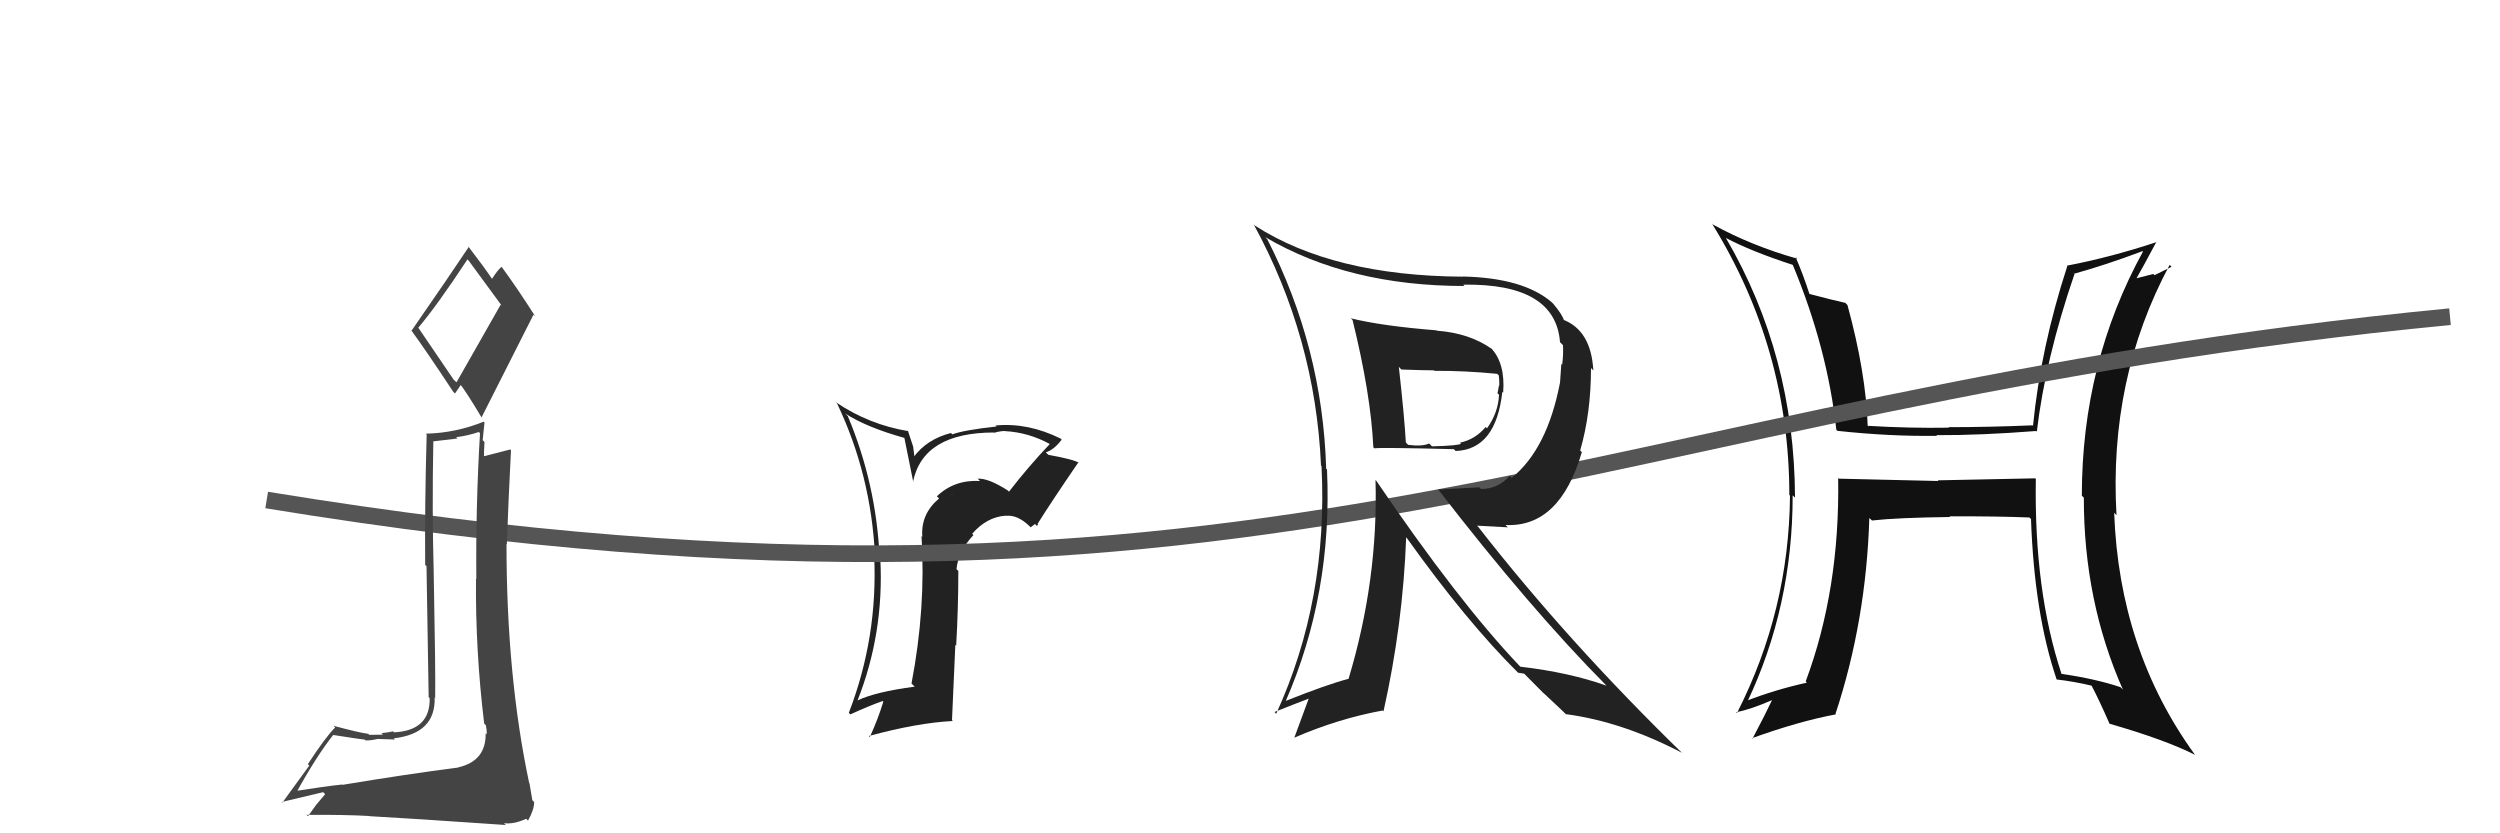 <svg xmlns="http://www.w3.org/2000/svg" width="150" height="50" viewBox="0,0,150,50"><path fill="#111" d="M122.08 28.66L122.12 28.70L116.26 28.82L116.30 28.86Q113.27 28.79 110.34 28.72L110.32 28.71L110.29 28.67Q110.40 35.37 108.34 40.89L108.37 40.91L108.41 40.96Q106.51 41.38 104.76 42.06L104.87 42.17L104.83 42.13Q107.56 36.38 107.56 29.72L107.67 29.83L107.70 29.85Q107.67 21.33 103.56 14.29L103.49 14.22L103.52 14.26Q105.09 15.09 107.56 15.89L107.48 15.81L107.57 15.90Q109.65 20.91 110.18 25.79L110.22 25.82L110.24 25.85Q113.36 26.19 116.22 26.15L116.11 26.04L116.18 26.11Q118.86 26.12 122.17 25.86L122.12 25.81L122.21 25.90Q122.72 21.54 124.47 16.44L124.35 16.31L124.46 16.42Q126.31 15.91 128.55 15.07L128.52 15.04L128.58 15.09Q124.91 21.78 124.91 29.74L124.97 29.80L125.03 29.86Q125.02 36.06 127.38 41.39L127.38 41.38L127.23 41.23Q125.74 40.73 123.68 40.43L123.64 40.38L123.69 40.43Q122.04 35.44 122.15 28.74ZM123.34 40.70L123.49 40.85L123.41 40.77Q124.40 40.88 125.50 41.14L125.50 41.14L125.49 41.13Q125.93 41.96 126.58 43.44L126.44 43.30L126.56 43.42Q129.93 44.39 131.72 45.30L131.71 45.30L131.70 45.29Q127.15 39.02 126.85 30.76L126.92 30.84L126.99 30.91Q126.52 22.71 130.18 15.89L130.29 16.01L129.27 16.51L129.20 16.44Q128.62 16.58 128.01 16.74L128.13 16.86L128.11 16.84Q128.56 16.06 129.39 14.50L129.28 14.39L129.41 14.52Q126.64 15.44 124.01 15.94L124.05 15.98L124.04 15.96Q122.44 20.87 121.98 25.55L121.89 25.46L121.95 25.52Q119.35 25.63 116.91 25.63L116.93 25.65L116.95 25.66Q114.59 25.70 112.08 25.55L112.19 25.66L112.06 25.54Q111.96 22.38 110.85 18.31L110.74 18.19L110.71 18.17Q109.98 18.01 108.54 17.63L108.61 17.71L108.58 17.68Q108.18 16.44 107.73 15.41L107.83 15.52L107.83 15.52Q105.08 14.74 102.79 13.48L102.81 13.51L102.71 13.40Q107.36 20.91 107.36 29.70L107.33 29.67L107.40 29.74Q107.34 36.65 104.22 42.78L104.23 42.79L104.17 42.73Q105.01 42.58 106.34 42.00L106.36 42.03L106.33 41.99Q105.95 42.80 105.15 44.32L105.22 44.39L105.12 44.29Q107.92 43.28 110.16 42.86L110.23 42.93L110.13 42.83Q111.97 37.25 112.16 31.08L112.30 31.21L112.32 31.23Q113.82 31.06 117.01 31.02L117.13 31.13L116.97 30.98Q119.86 30.97 121.76 31.05L121.87 31.15L121.86 31.15Q122.06 36.82 123.39 40.74Z"/><path fill="#222" d="M60.61 29.57L60.53 29.49L60.47 29.43Q59.30 28.68 58.66 28.72L58.73 28.79L58.80 28.86Q57.26 28.77 56.21 29.78L56.31 29.87L56.34 29.91Q55.23 30.85 55.34 32.22L55.35 32.23L55.29 32.16Q55.56 36.48 54.69 41.01L54.81 41.13L54.88 41.20Q52.52 41.51 51.42 42.04L51.46 42.08L51.44 42.06Q53.05 38.00 52.82 33.54L52.78 33.50L52.78 33.50Q52.58 29.04 50.87 24.97L50.79 24.89L50.71 24.81Q51.99 25.64 54.28 26.28L54.26 26.26L54.80 28.94L54.78 28.91Q55.39 25.95 59.65 25.95L59.76 26.05L59.67 25.96Q60.02 25.86 60.32 25.86L60.47 26.00L60.34 25.87Q61.71 25.95 62.97 26.63L62.97 26.63L62.98 26.65Q61.68 28.02 60.54 29.50ZM62.21 31.55L62.29 31.48L62.25 31.44Q63.04 30.17 64.71 27.73L64.82 27.84L64.76 27.78Q64.42 27.56 62.90 27.29L62.85 27.24L62.75 27.14Q63.24 26.99 63.70 26.38L63.68 26.36L63.65 26.32Q61.67 25.34 59.73 25.53L59.68 25.48L59.79 25.59Q57.86 25.80 57.14 26.06L57.12 26.04L57.06 25.98Q55.60 26.35 54.80 27.45L54.88 27.53L54.79 26.80L54.47 25.83L54.51 25.87Q52.14 25.48 50.16 24.14L50.09 24.07L50.23 24.22Q52.27 28.50 52.50 33.37L52.53 33.41L52.45 33.33Q52.68 38.23 50.93 42.77L50.95 42.79L51.03 42.86Q52.09 42.37 52.96 42.06L52.99 42.09L53.00 42.10Q52.68 43.15 52.19 44.22L52.21 44.24L52.13 44.16Q55.04 43.37 57.17 43.26L57.12 43.21L57.32 38.69L57.37 38.74Q57.50 36.51 57.50 34.26L57.48 34.24L57.39 34.15Q57.49 33.08 58.41 32.10L58.34 32.04L58.33 32.03Q59.20 31.02 60.34 30.94L60.43 31.02L60.35 30.95Q61.04 30.87 61.76 31.56L61.84 31.64L62.10 31.44ZM57.18 29.72L57.15 29.61L57.12 29.70L57.11 29.65Z"/><path d="M16 30 C77 40,95 24,147 19" stroke="#555" fill="none"/><path fill="#222" d="M81.03 19.08L81.18 19.22L81.15 19.19Q82.25 23.64 82.40 26.84L82.38 26.82L82.46 26.90Q82.85 26.84 87.23 26.95L87.36 27.08L87.34 27.06Q89.76 26.97 90.14 23.51L90.25 23.62L90.19 23.56Q90.33 21.76 89.42 20.84L89.49 20.91L89.53 20.95Q88.19 19.99 86.21 19.84L86.19 19.82L86.19 19.82Q82.92 19.56 81.06 19.10ZM82.44 28.71L82.57 28.84L82.53 28.80Q82.70 34.80 80.91 40.74L80.99 40.82L80.91 40.73Q79.66 41.05 77.08 42.08L77.12 42.12L77.12 42.12Q79.96 35.63 79.62 28.17L79.54 28.10L79.57 28.12Q79.36 20.87 76.04 14.36L75.91 14.22L75.92 14.23Q80.91 17.16 87.87 17.16L87.87 17.16L87.79 17.08Q93.33 16.99 93.60 20.53L93.66 20.59L93.78 20.71Q93.81 21.27 93.73 21.88L93.68 21.83L93.60 22.97L93.60 22.96Q92.83 26.96 90.70 28.67L90.68 28.65L90.58 28.55Q89.89 29.34 88.86 29.34L88.76 29.24L86.30 29.37L86.26 29.33Q91.81 36.52 96.34 41.09L96.37 41.12L96.39 41.14Q94.14 40.34 91.21 40.00L91.27 40.05L91.17 39.95Q87.49 36.08 82.58 28.85ZM91.18 40.45L91.08 40.36L91.45 40.42L92.70 41.68L92.58 41.55Q93.14 42.08 93.79 42.69L93.96 42.86L93.96 42.85Q97.34 43.30 100.92 45.17L101.08 45.33L101.07 45.32Q94.10 38.55 88.70 31.62L88.62 31.54L90.47 31.64L90.33 31.50Q93.58 31.66 94.91 27.13L94.74 26.96L94.81 27.03Q95.46 24.79 95.46 22.08L95.59 22.22L95.60 22.23Q95.47 19.81 93.76 19.17L93.80 19.20L93.85 19.26Q93.77 18.91 93.20 18.23L93.11 18.14L93.11 18.14Q91.41 16.67 87.76 16.59L87.78 16.61L87.76 16.60Q79.98 16.55 75.30 13.54L75.27 13.51L75.22 13.46Q78.92 20.24 79.26 27.93L79.32 27.99L79.29 27.95Q79.70 35.98 76.57 42.83L76.52 42.77L76.47 42.72Q77.77 42.20 78.57 41.90L78.54 41.87L77.66 44.26L77.66 44.26Q80.29 43.12 82.96 42.63L82.92 42.59L83.01 42.68Q84.18 37.45 84.37 32.24L84.41 32.28L84.38 32.24Q87.98 37.29 91.14 40.42ZM89.92 22.52L89.81 22.41L89.93 22.53Q89.96 22.79 89.96 23.13L89.94 23.12L89.85 23.60L89.94 23.68Q89.90 24.75 89.22 25.70L89.30 25.78L89.14 25.62Q88.51 26.37 87.60 26.56L87.74 26.70L87.66 26.62Q87.52 26.74 85.92 26.78L85.79 26.65L85.75 26.61Q85.33 26.80 84.49 26.69L84.38 26.58L84.35 26.54Q84.27 25.06 83.93 22.01L84.05 22.14L84.08 22.17Q85.35 22.22 86.04 22.22L86.13 22.31L86.07 22.25Q87.89 22.24 89.83 22.43Z"/><path fill="#444" d="M20.54 47.08L20.61 47.15L20.53 47.07Q19.50 47.18 17.59 47.48L17.63 47.52L17.74 47.63Q18.97 45.39 19.99 44.10L20.02 44.12L20.00 44.10Q21.72 44.37 21.87 44.37L21.94 44.44L21.92 44.42Q22.17 44.45 22.70 44.33L22.80 44.43L22.71 44.34Q23.50 44.37 23.69 44.37L23.64 44.31L23.63 44.30Q26.15 44.01 26.08 41.84L26.19 41.95L26.11 41.88Q26.14 40.46 26.02 34.21L25.86 34.05L26.02 34.21Q25.92 30.61 26.00 26.46L26.02 26.48L27.45 26.31L27.37 26.23Q28.05 26.15 28.73 25.92L28.65 25.84L28.80 25.99Q28.54 30.38 28.58 34.75L28.50 34.68L28.56 34.74Q28.52 39.03 29.05 43.41L29.19 43.55L29.15 43.50Q29.21 43.80 29.21 44.06L29.19 44.04L29.14 43.99Q29.17 45.66 27.50 46.04L27.47 46.02L27.51 46.05Q24.40 46.45 20.55 47.09ZM27.22 22.78L25.09 19.65L25.10 19.66Q26.22 18.34 28.05 15.56L28.11 15.63L28.13 15.65Q28.78 16.53 30.11 18.35L30.04 18.28L27.39 22.94ZM30.31 49.47L30.41 49.56L30.24 49.39Q30.81 49.47 31.57 49.13L31.60 49.15L31.68 49.24Q32.05 48.58 32.05 48.12L32.01 48.08L31.94 48.01Q31.88 47.61 31.77 47.00L31.85 47.09L31.75 46.98Q30.39 40.56 30.39 32.64L30.45 32.71L30.41 32.66Q30.51 29.91 30.66 27.01L30.61 26.96L30.61 26.97Q30.03 27.11 28.89 27.41L28.97 27.49L29.04 27.56Q29.03 27.06 29.07 26.52L28.96 26.41L29.07 25.35L29.02 25.30Q27.34 25.98 25.55 26.02L25.61 26.08L25.60 26.07Q25.48 30.32 25.51 33.90L25.59 33.97L25.72 41.83L25.78 41.89Q25.82 43.83 23.65 43.94L23.66 43.96L23.59 43.88Q23.40 43.93 22.89 43.99L22.91 44.01L22.98 44.08Q22.42 44.09 22.15 44.09L22.07 44.01L22.10 44.03Q21.58 43.97 20.02 43.55L20.06 43.60L20.11 43.65Q19.57 44.17 18.47 45.85L18.56 45.93L16.94 48.16L16.90 48.12Q17.76 47.91 19.39 47.53L19.51 47.65L18.97 48.29L18.48 48.97L18.39 48.89Q20.82 48.88 22.15 48.96L22.15 48.96L22.16 48.97Q24.41 49.09 30.35 49.50ZM27.22 23.53L27.30 23.61L27.65 23.09L27.56 22.99Q27.95 23.46 28.90 25.06L28.90 25.07L28.89 25.05Q30.45 21.97 32.01 18.88L32.02 18.89L32.12 18.99Q31.07 17.34 30.12 16.04L30.03 15.95L30.09 16.01Q29.86 16.20 29.52 16.73L29.54 16.75L29.52 16.73Q29.06 16.04 28.07 14.75L28.20 14.88L28.13 14.81Q27.02 16.48 24.70 19.83L24.66 19.80L24.64 19.77Q25.50 20.94 27.21 23.53Z"/></svg>